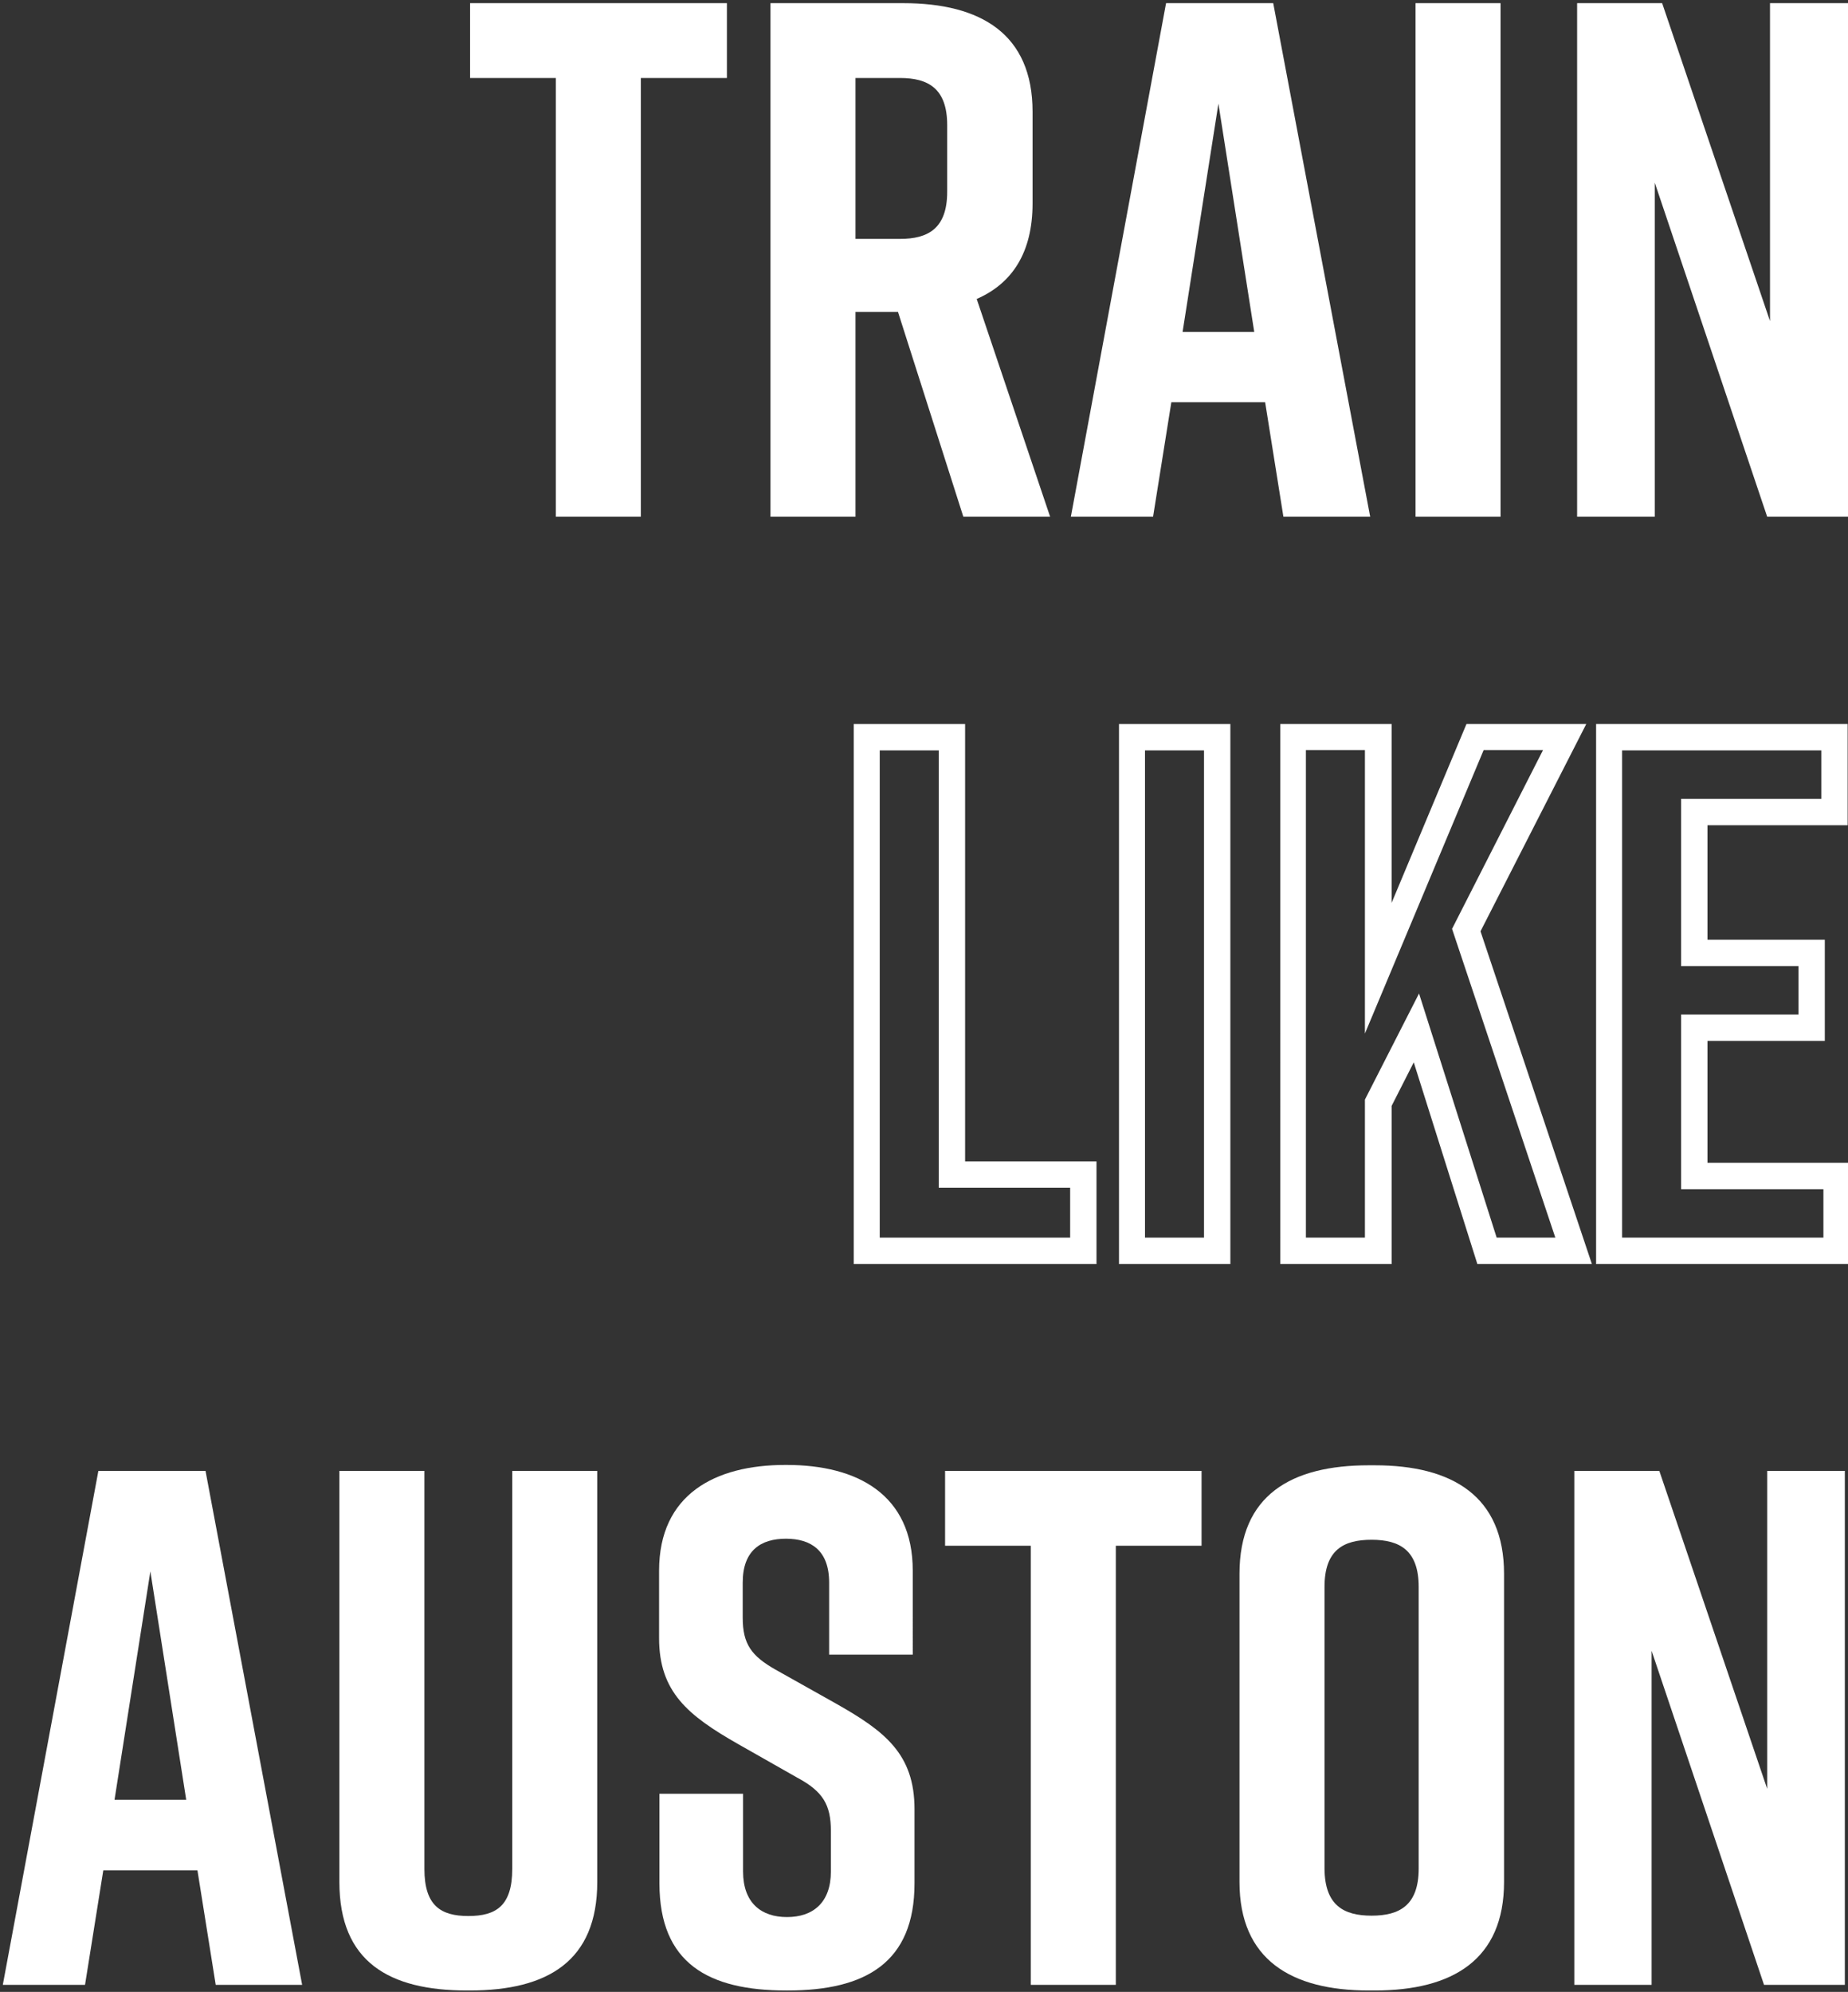 <?xml version="1.0" encoding="utf-8"?>
<svg xmlns="http://www.w3.org/2000/svg" xmlns:xlink="http://www.w3.org/1999/xlink" version="1.1" x="0px" y="0px" viewBox="0 0 526 567" style="enable-background:new 0 0 526 567;"><rect x="0" y="0" width="526" height="567" fill="#333333" stroke="none"/> <style type="text/css"> .st0{display:none;} .st1{display:inline;fill:#006837;} .st2{fill:#FFFFFF;} </style> <g id="Layer_2" class="st0"> <rect x="-73.5" y="-91.5" class="st1" width="786" height="727"/> </g> <g id="Layer_1"> <g> <path class="st2" d="M206.8,22.2h-24.4v124.9h-24.2V22.2h-24.4V0.9h73.1V22.2z"/> <path class="st2" d="M274.2,147.1l-18.6-58.3h-12.1v58.3h-24.2V0.9h37.8c22.1,0,36.8,8.8,36.8,30.9v26.1c0,14-5.8,22.8-15.9,27.2 l20.9,62H274.2z M243.5,68h12.7c7.9,0,13.4-2.9,13.4-13.4v-19c0-10.4-5.4-13.4-13.4-13.4h-12.7V68z"/> <path class="st2" d="M360.1,114.5h-26.7l-5.2,32.6h-23.4L331.9,0.9h30.5L390,147.1h-24.7L360.1,114.5z M357,94.5l-10.2-65 l-10.2,65H357z"/> <path class="st2" d="M402.9,147.1V0.9h24.2v146.2H402.9z"/> <path class="st2" d="M448.9,147.1V0.9h24.2l30.7,90.5V0.9H526v146.2h-23l-32-95.1v95.1H448.9z"/> </g> <g> <path class="st2" d="M312.1,359.8H243V206.1h31.7v124.5h37.4V359.8z M250.5,352.3h54.1v-14.2h-37.4V213.6h-16.8V352.3z"/> <path class="st2" d="M350.2,359.8h-31.7V206.1h31.7V359.8z M325.9,352.3h16.8V213.6h-16.8V352.3z"/> <path class="st2" d="M453.1,359.8h-32.6l-18.1-57.4l-6.3,12.4v45h-31.7V206.1h31.7V257l21.3-50.9h34.1l-30.1,59L453.1,359.8z M426,352.3h16.7l-29.4-87.9l25.9-50.9h-16.9l-33.8,80.7v-80.7h-16.8v138.8h16.8V313l15.4-30.2L426,352.3z"/> <path class="st2" d="M526.5,359.8h-72.2V206.1h71.6v28.8h-39.9v32.6h33.4v28.8h-33.4V331h40.5V359.8z M461.7,352.3H519v-13.8 h-40.5v-49.7h33.4V275h-33.4v-47.6h39.9v-13.8h-56.7V352.3z"/> </g> <g> <path class="st2" d="M56.2,532.4H29.4L24.2,565H0.8L28,418.7h30.5L86,565H61.4L56.2,532.4z M53,512.3l-10.2-65l-10.2,65H53z"/> <path class="st2" d="M170,535.7c0,22.6-14.2,30.9-36.3,30.9h-0.8c-22.1,0-36.3-8.1-36.3-30.9v-117h24.2V532 c0,10.4,4.6,13.4,12.5,13.4s12.5-2.9,12.5-13.4V418.7H170V535.7z"/> <path class="st2" d="M236,471v-20.5c0-9.2-5.2-12.5-12.3-12.5c-7.1,0-12.3,3.3-12.3,12.5v10c0,7.5,2.5,10.9,9.4,14.8l17.1,9.6 c14,7.9,22.4,14.4,22.4,30.1v21.1c0,22.6-14,30.5-36.1,30.5h-0.4c-22.1,0-36.1-7.7-36.1-30.5v-25.5h23.8v22.1c0,9,5.2,13,12.5,13 s12.5-4,12.5-13v-11.5c0-7.5-2.3-11.3-9.6-15.2l-16.9-9.6c-14.2-8.1-22.4-14.8-22.4-30.1v-19.2c0-21.7,15.9-30.1,35.9-30.1h0.4 c20.1,0,35.9,8.4,35.9,30.1V471H236z"/> <path class="st2" d="M342,440h-24.4V565h-24.2V440h-24.4v-21.3H342V440z"/> <path class="st2" d="M389.6,417.1h1.7c22.1,0,36.8,8.8,36.8,30.9v87.7c0,22.1-14.6,30.9-36.8,30.9h-1.7 c-22.1,0-36.8-8.8-36.8-30.9V448C352.8,425.6,367.5,417.1,389.6,417.1z M390.4,545.3c7.9,0,13.4-2.9,13.4-13.4v-80.2 c0-10.4-5.4-13.4-13.4-13.4s-13.4,2.9-13.4,13.4V532C377.1,542.4,382.5,545.3,390.4,545.3z"/> <path class="st2" d="M448.1,565V418.7h24.2l30.7,90.5v-90.5h22.1V565h-23l-32-95.1V565H448.1z"/> </g> </g> </svg>